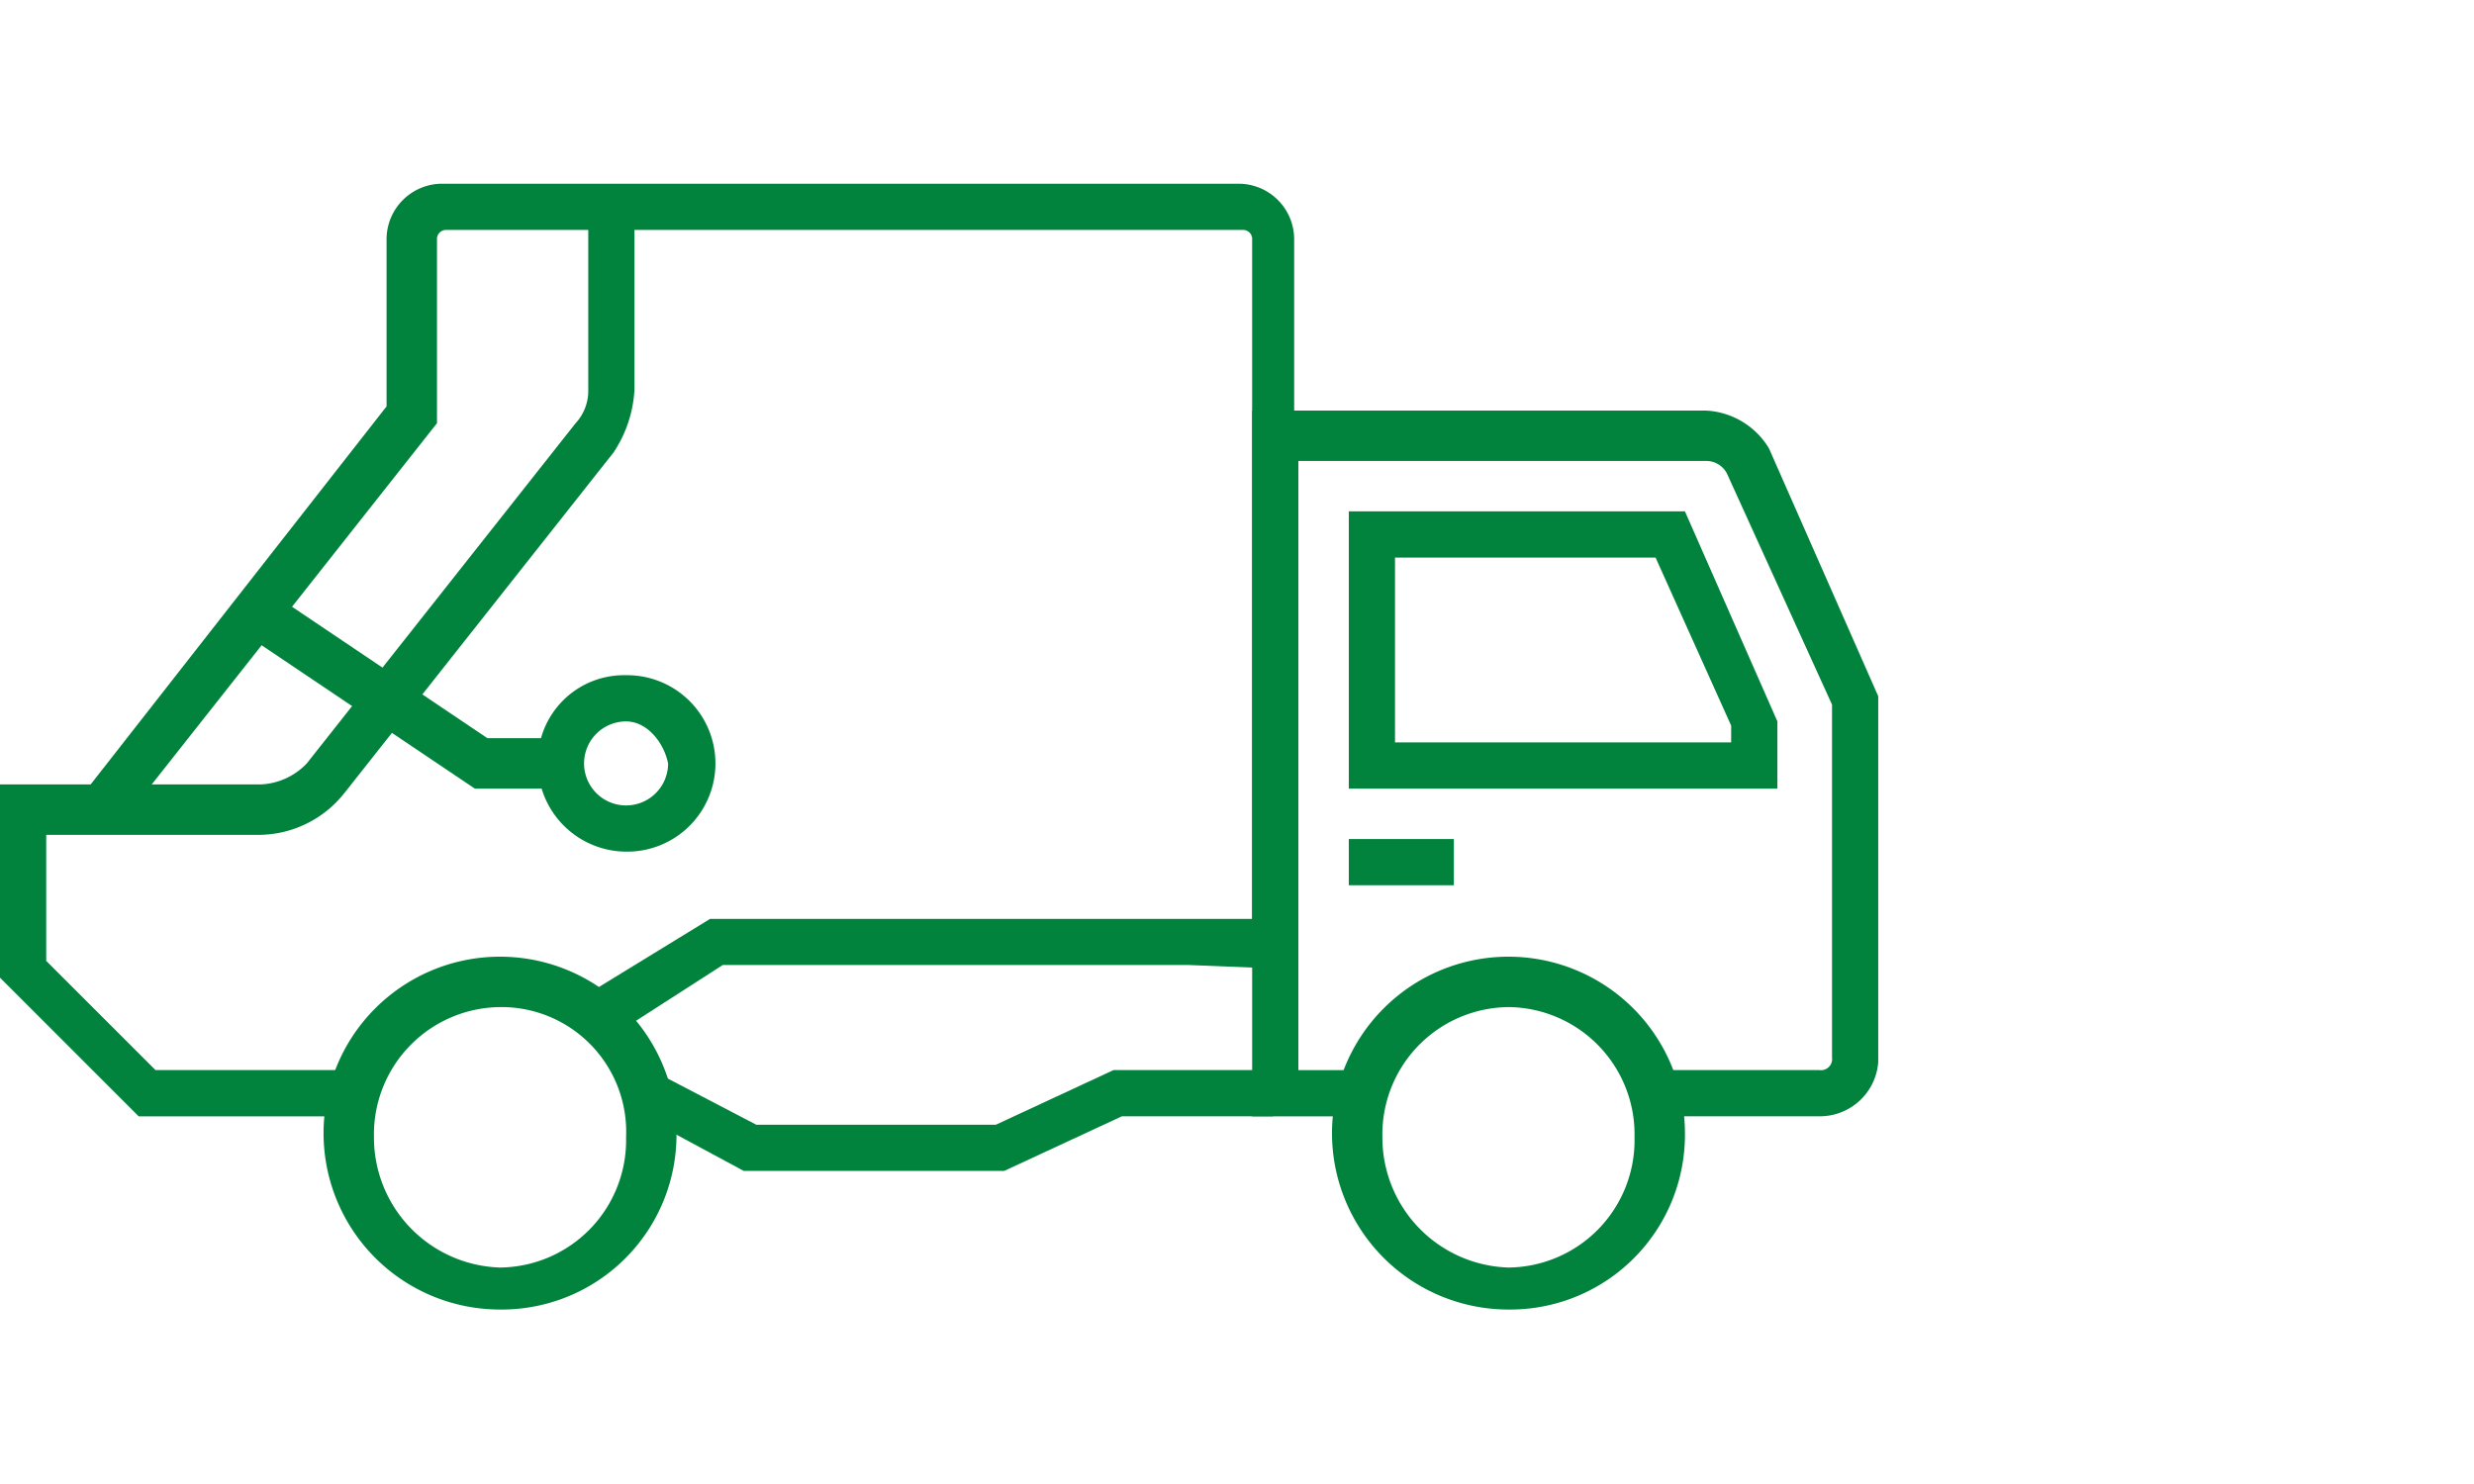 <svg xmlns="http://www.w3.org/2000/svg" xmlns:xlink="http://www.w3.org/1999/xlink" width="175" height="105" viewBox="0 0 175 105">
  <defs>
    <clipPath id="clip-path">
      <rect id="Rectangle_38" data-name="Rectangle 38" width="132.858" height="79.655" fill="#02833d"/>
    </clipPath>
  </defs>
  <g id="Group_280" data-name="Group 280" transform="translate(258 392)">
    <rect id="Rectangle_140" data-name="Rectangle 140" width="175" height="105" transform="translate(-258 -392)" fill="none"/>
    <g id="Group_277" data-name="Group 277" transform="translate(-258 -379)">
      <g id="Group_52" data-name="Group 52" transform="translate(0 0)" clip-path="url(#clip-path)">
        <path id="Path_718" data-name="Path 718" d="M38.855,60.633l-1.783-2.972,9.214-5.647H84.627V3.864a.639.639,0,0,0-.594-.594H27.561a.639.639,0,0,0-.594.594V16.942L4.675,45.178,2,43.1,23.4,15.753V3.864A3.934,3.934,0,0,1,27.264,0H83.736A3.934,3.934,0,0,1,87.6,3.864V55.58l-7.431-.3H47.178Z" transform="translate(3.944 0)" fill="#02833d"/>
        <path id="Path_719" data-name="Path 719" d="M26.155,65H9.808L0,55.189V41.516H18.428A4.773,4.773,0,0,0,21.7,40.03L40.719,15.955a3.375,3.375,0,0,0,.892-2.378V.5H44.88V13.578a8.844,8.844,0,0,1-1.486,4.458L24.372,42.111a7.758,7.758,0,0,1-5.944,2.972H3.269V54L11,61.727H25.858V65h.3" transform="translate(0 0.986)" fill="#02833d"/>
        <path id="Path_720" data-name="Path 720" d="M44.183,43.367A12.483,12.483,0,1,1,56.667,30.883,12.369,12.369,0,0,1,44.183,43.367m0-21.4a9.009,9.009,0,0,0-8.917,9.214,9.2,9.2,0,0,0,8.917,9.214A9.009,9.009,0,0,0,53.1,31.18a9.009,9.009,0,0,0-8.917-9.214" transform="translate(62.519 36.289)" fill="#02833d"/>
        <path id="Path_721" data-name="Path 721" d="M20.183,43.367A12.483,12.483,0,1,1,32.667,30.883,12.369,12.369,0,0,1,20.183,43.367m0-21.4a9.009,9.009,0,0,0-8.917,9.214,9.2,9.2,0,0,0,8.917,9.214A9.009,9.009,0,0,0,29.1,31.18a8.827,8.827,0,0,0-8.917-9.214" transform="translate(15.186 36.289)" fill="#02833d"/>
        <path id="Path_722" data-name="Path 722" d="M69.925,55.333H58.333V52.064H69.925a.788.788,0,0,0,.892-.892V26.205L63.386,9.858A1.635,1.635,0,0,0,61.9,8.967H33.069v43.1h4.458v3.269H29.8V5.4H61.9a5.524,5.524,0,0,1,4.458,2.675l7.728,17.536V50.875a4.143,4.143,0,0,1-4.161,4.458" transform="translate(58.772 10.65)" fill="#02833d"/>
        <path id="Path_723" data-name="Path 723" d="M62.417,27.417H32.1V7.8H55.878l6.539,14.861ZM35.369,24.147H59.147V22.958L53.8,11.069H35.369Z" transform="translate(63.308 15.383)" fill="#02833d"/>
        <rect id="Rectangle_37" data-name="Rectangle 37" width="7.431" height="3.269" transform="translate(95.408 46.366)" fill="#02833d"/>
        <path id="Path_724" data-name="Path 724" d="M41.255,28.233H22.828L15.1,24.072,16.883,21.4l6.836,3.567H40.661L48.983,21.1H60.278v3.269h-10.7Z" transform="translate(29.78 41.614)" fill="#02833d"/>
        <path id="Path_725" data-name="Path 725" d="M28.389,23.669H22.147L5.8,12.672,7.583,9.7,23.039,20.1h5.35Z" transform="translate(11.439 19.13)" fill="#02833d"/>
        <path id="Path_726" data-name="Path 726" d="M19.042,24.183A6.278,6.278,0,0,1,12.8,17.942,6.1,6.1,0,0,1,19.042,11.7a6.242,6.242,0,1,1,0,12.483m0-9.214a2.972,2.972,0,1,0,2.972,2.972c-.3-1.486-1.486-2.972-2.972-2.972" transform="translate(25.244 23.075)" fill="#02833d"/>
      </g>
    </g>
  </g>
</svg>
